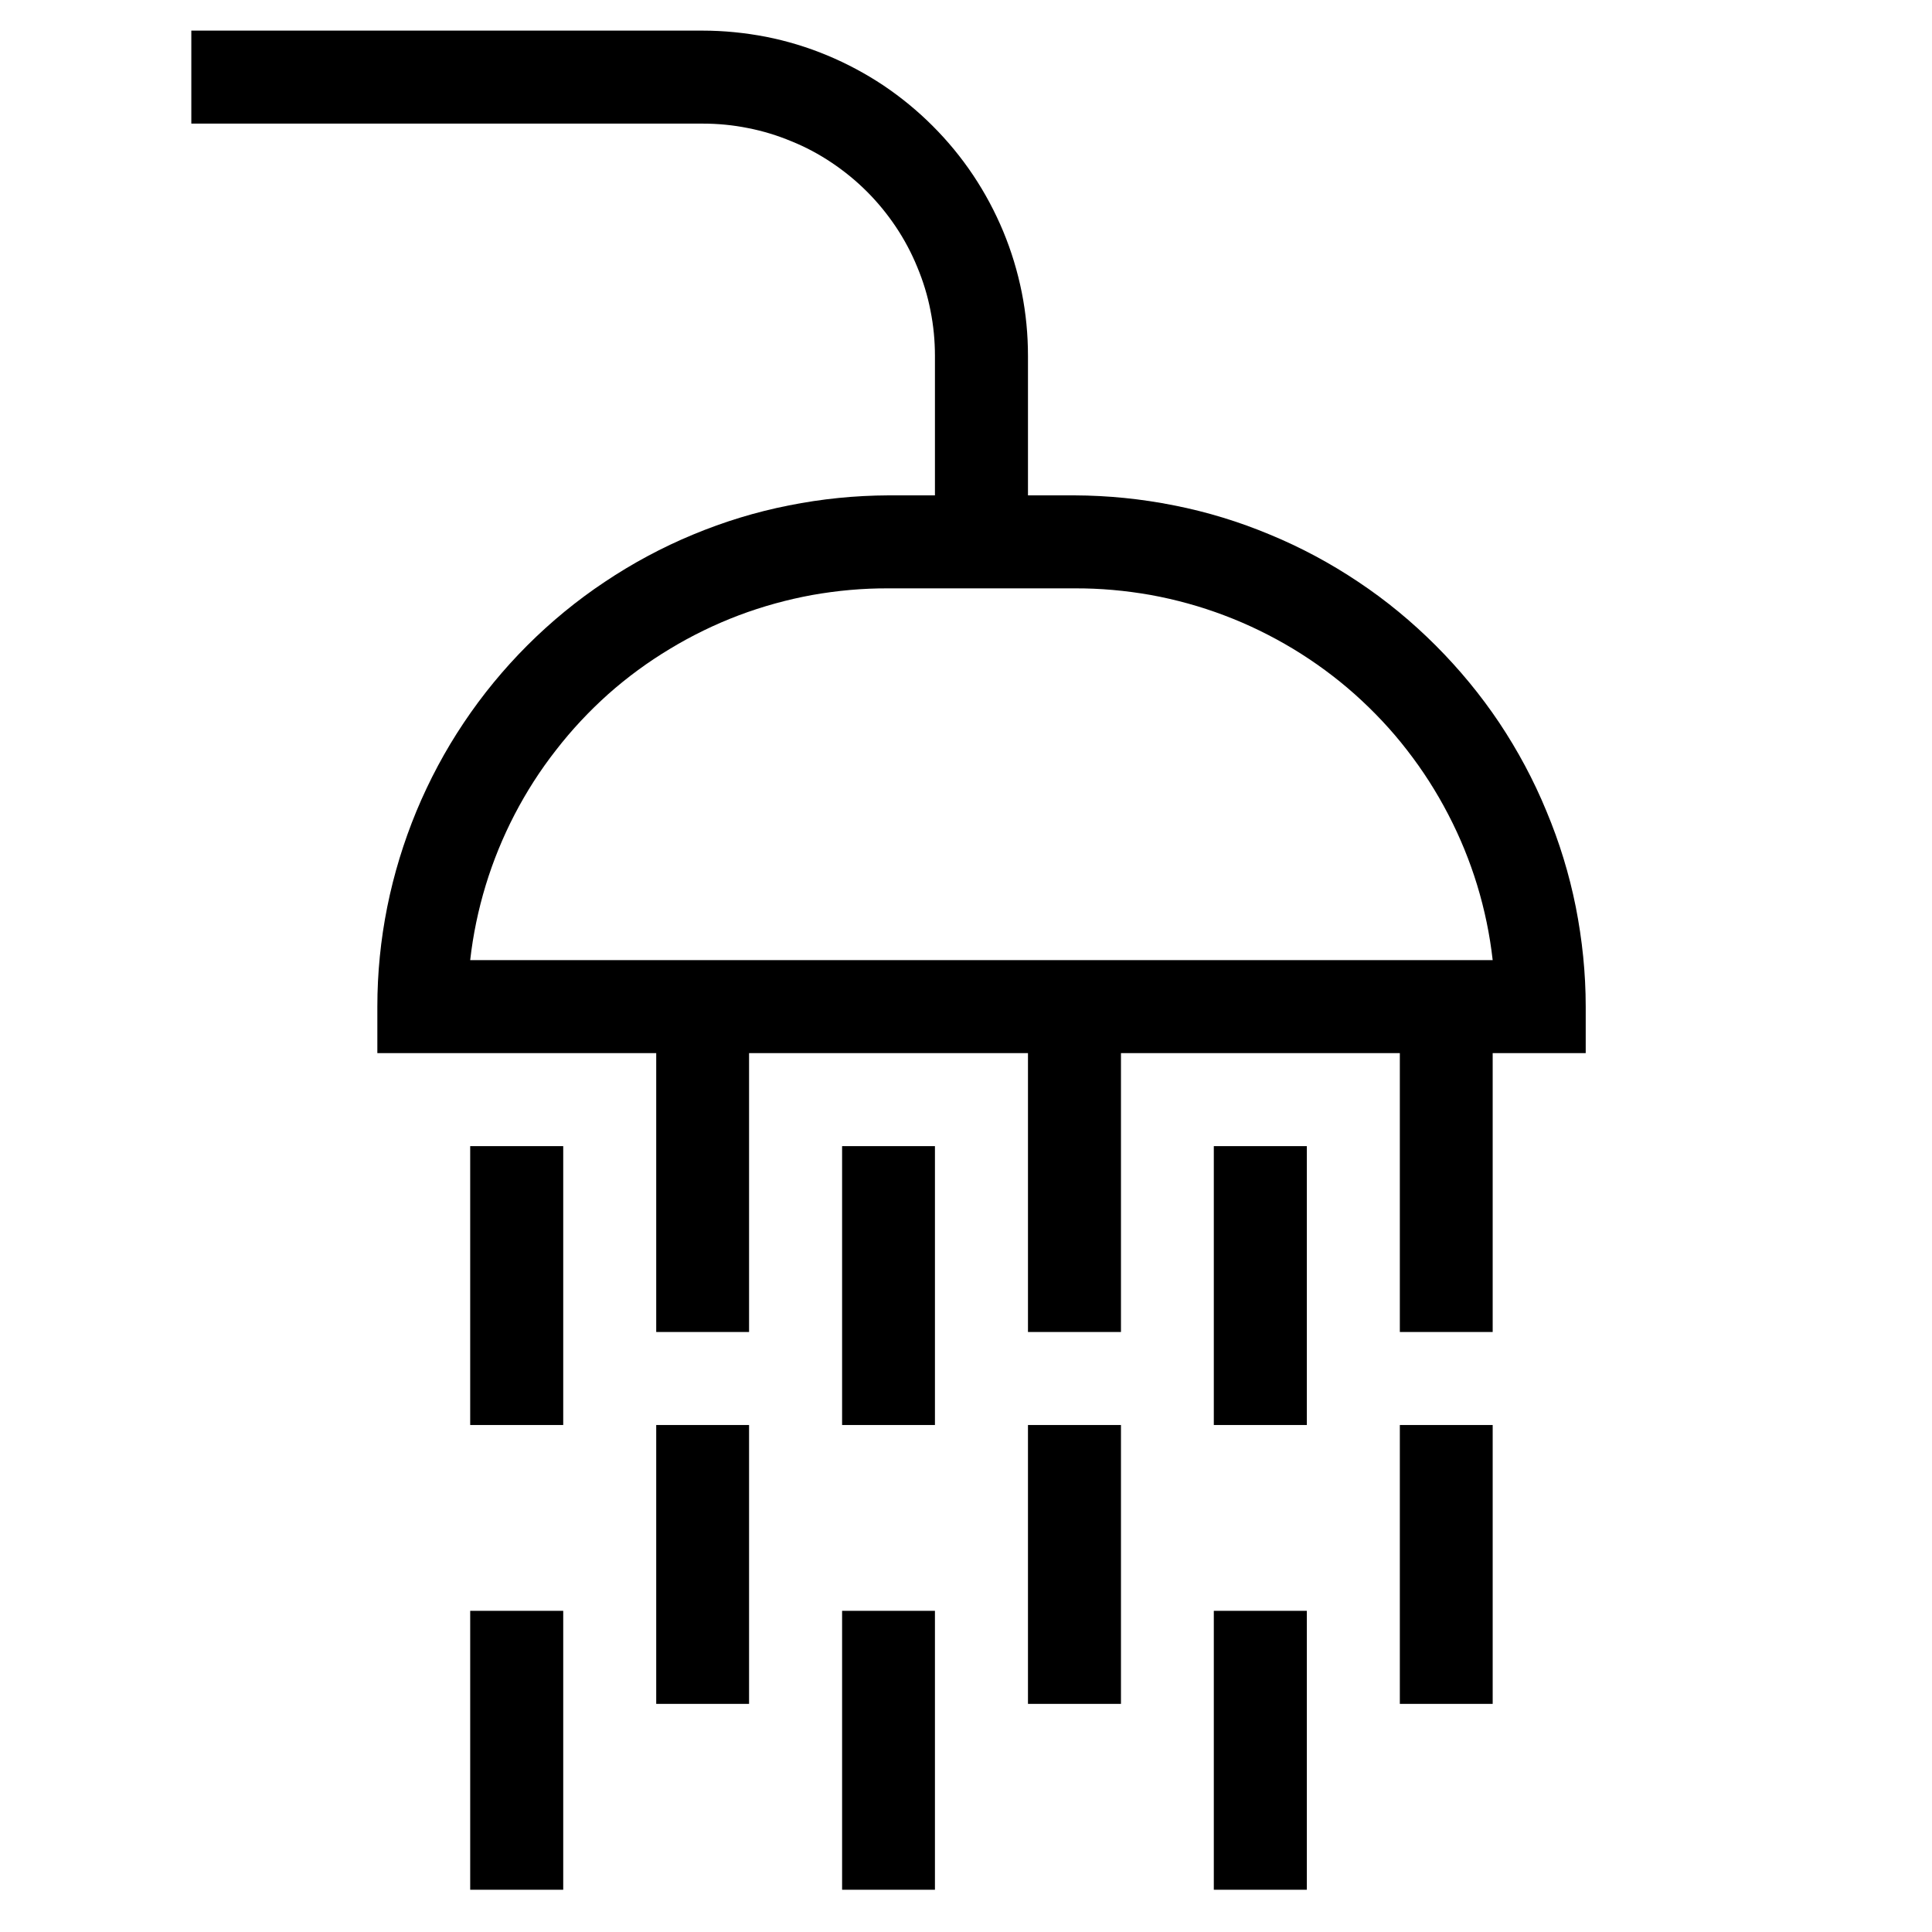 <?xml version="1.0" encoding="UTF-8"?> <svg xmlns="http://www.w3.org/2000/svg" xmlns:xlink="http://www.w3.org/1999/xlink" width="70" zoomAndPan="magnify" viewBox="0 0 52.5 52.5" height="70" preserveAspectRatio="xMidYMid meet" version="1.0"><defs><clipPath id="3f5403da4a"><path d="M 5.199 0.832 L 43.09 0.832 L 43.09 37 L 5.199 37 Z M 5.199 0.832 " clip-rule="nonzero"></path></clipPath><clipPath id="37ff8a0be7"><path d="M 12 43 L 16 43 L 16 51.352 L 12 51.352 Z M 12 43 " clip-rule="nonzero"></path></clipPath><clipPath id="8b80f527ac"><path d="M 22 43 L 26 43 L 26 51.352 L 22 51.352 Z M 22 43 " clip-rule="nonzero"></path></clipPath><clipPath id="15982ab23a"><path d="M 32 43 L 36 43 L 36 51.352 L 32 51.352 Z M 32 43 " clip-rule="nonzero"></path></clipPath></defs><g clip-path="url(#3f5403da4a)"><path fill="#000000" d="M 29.195 13.461 L 27.934 13.461 L 27.934 9.672 C 27.934 9.094 27.879 8.516 27.766 7.949 C 27.652 7.379 27.484 6.824 27.262 6.289 C 27.039 5.754 26.766 5.242 26.445 4.762 C 26.121 4.277 25.754 3.832 25.344 3.422 C 24.934 3.012 24.488 2.645 24.004 2.32 C 23.523 2 23.012 1.727 22.477 1.504 C 21.941 1.281 21.387 1.113 20.816 1 C 20.25 0.891 19.672 0.832 19.094 0.832 L 5.199 0.832 L 5.199 3.359 L 19.094 3.359 C 19.508 3.359 19.918 3.398 20.324 3.48 C 20.73 3.559 21.125 3.68 21.508 3.84 C 21.895 3.996 22.258 4.191 22.602 4.422 C 22.945 4.652 23.266 4.914 23.559 5.207 C 23.852 5.5 24.113 5.82 24.344 6.164 C 24.574 6.508 24.77 6.875 24.926 7.258 C 25.086 7.641 25.207 8.035 25.285 8.441 C 25.367 8.848 25.406 9.258 25.406 9.672 L 25.406 13.461 L 24.145 13.461 C 23.234 13.465 22.332 13.555 21.438 13.734 C 20.543 13.91 19.676 14.176 18.832 14.527 C 17.992 14.875 17.191 15.305 16.434 15.812 C 15.676 16.316 14.973 16.895 14.328 17.539 C 13.684 18.184 13.109 18.883 12.602 19.641 C 12.094 20.398 11.668 21.199 11.316 22.043 C 10.969 22.883 10.703 23.75 10.523 24.645 C 10.344 25.539 10.254 26.441 10.254 27.355 L 10.254 28.617 L 17.832 28.617 L 17.832 36.195 L 20.355 36.195 L 20.355 28.617 L 27.934 28.617 L 27.934 36.195 L 30.461 36.195 L 30.461 28.617 L 38.039 28.617 L 38.039 36.195 L 40.562 36.195 L 40.562 28.617 L 43.09 28.617 L 43.09 27.355 C 43.09 26.441 42.996 25.539 42.82 24.645 C 42.641 23.75 42.375 22.883 42.023 22.043 C 41.676 21.199 41.246 20.398 40.742 19.641 C 40.234 18.883 39.656 18.184 39.012 17.539 C 38.367 16.895 37.668 16.316 36.91 15.812 C 36.152 15.305 35.352 14.875 34.508 14.527 C 33.668 14.176 32.801 13.91 31.906 13.734 C 31.012 13.555 30.109 13.465 29.195 13.461 Z M 12.777 26.09 C 12.855 25.398 12.996 24.723 13.199 24.055 C 13.402 23.391 13.664 22.75 13.984 22.133 C 14.305 21.516 14.68 20.93 15.109 20.383 C 15.535 19.832 16.008 19.328 16.527 18.863 C 17.047 18.402 17.605 17.992 18.203 17.633 C 18.797 17.273 19.422 16.969 20.07 16.723 C 20.723 16.477 21.391 16.293 22.074 16.168 C 22.758 16.047 23.449 15.984 24.145 15.988 L 29.195 15.988 C 29.895 15.984 30.582 16.047 31.27 16.168 C 31.953 16.293 32.621 16.477 33.27 16.723 C 33.922 16.969 34.543 17.273 35.141 17.633 C 35.734 17.992 36.293 18.402 36.812 18.863 C 37.332 19.328 37.809 19.832 38.234 20.383 C 38.66 20.93 39.035 21.516 39.355 22.133 C 39.676 22.75 39.938 23.391 40.141 24.055 C 40.344 24.723 40.484 25.398 40.562 26.09 Z M 12.777 26.09 " fill-opacity="1" fill-rule="nonzero"></path></g><path fill="#000000" d="M 12.777 31.145 L 15.305 31.145 L 15.305 38.723 L 12.777 38.723 Z M 12.777 31.145 " fill-opacity="1" fill-rule="nonzero"></path><g clip-path="url(#37ff8a0be7)"><path fill="#000000" d="M 12.777 43.773 L 15.305 43.773 L 15.305 51.352 L 12.777 51.352 Z M 12.777 43.773 " fill-opacity="1" fill-rule="nonzero"></path></g><path fill="#000000" d="M 17.832 38.723 L 20.355 38.723 L 20.355 46.301 L 17.832 46.301 Z M 17.832 38.723 " fill-opacity="1" fill-rule="nonzero"></path><path fill="#000000" d="M 22.883 31.145 L 25.406 31.145 L 25.406 38.723 L 22.883 38.723 Z M 22.883 31.145 " fill-opacity="1" fill-rule="nonzero"></path><g clip-path="url(#8b80f527ac)"><path fill="#000000" d="M 22.883 43.773 L 25.406 43.773 L 25.406 51.352 L 22.883 51.352 Z M 22.883 43.773 " fill-opacity="1" fill-rule="nonzero"></path></g><path fill="#000000" d="M 27.934 38.723 L 30.461 38.723 L 30.461 46.301 L 27.934 46.301 Z M 27.934 38.723 " fill-opacity="1" fill-rule="nonzero"></path><path fill="#000000" d="M 32.984 31.145 L 35.512 31.145 L 35.512 38.723 L 32.984 38.723 Z M 32.984 31.145 " fill-opacity="1" fill-rule="nonzero"></path><g clip-path="url(#15982ab23a)"><path fill="#000000" d="M 32.984 43.773 L 35.512 43.773 L 35.512 51.352 L 32.984 51.352 Z M 32.984 43.773 " fill-opacity="1" fill-rule="nonzero"></path></g><path fill="#000000" d="M 38.039 38.723 L 40.562 38.723 L 40.562 46.301 L 38.039 46.301 Z M 38.039 38.723 " fill-opacity="1" fill-rule="nonzero"></path></svg> 